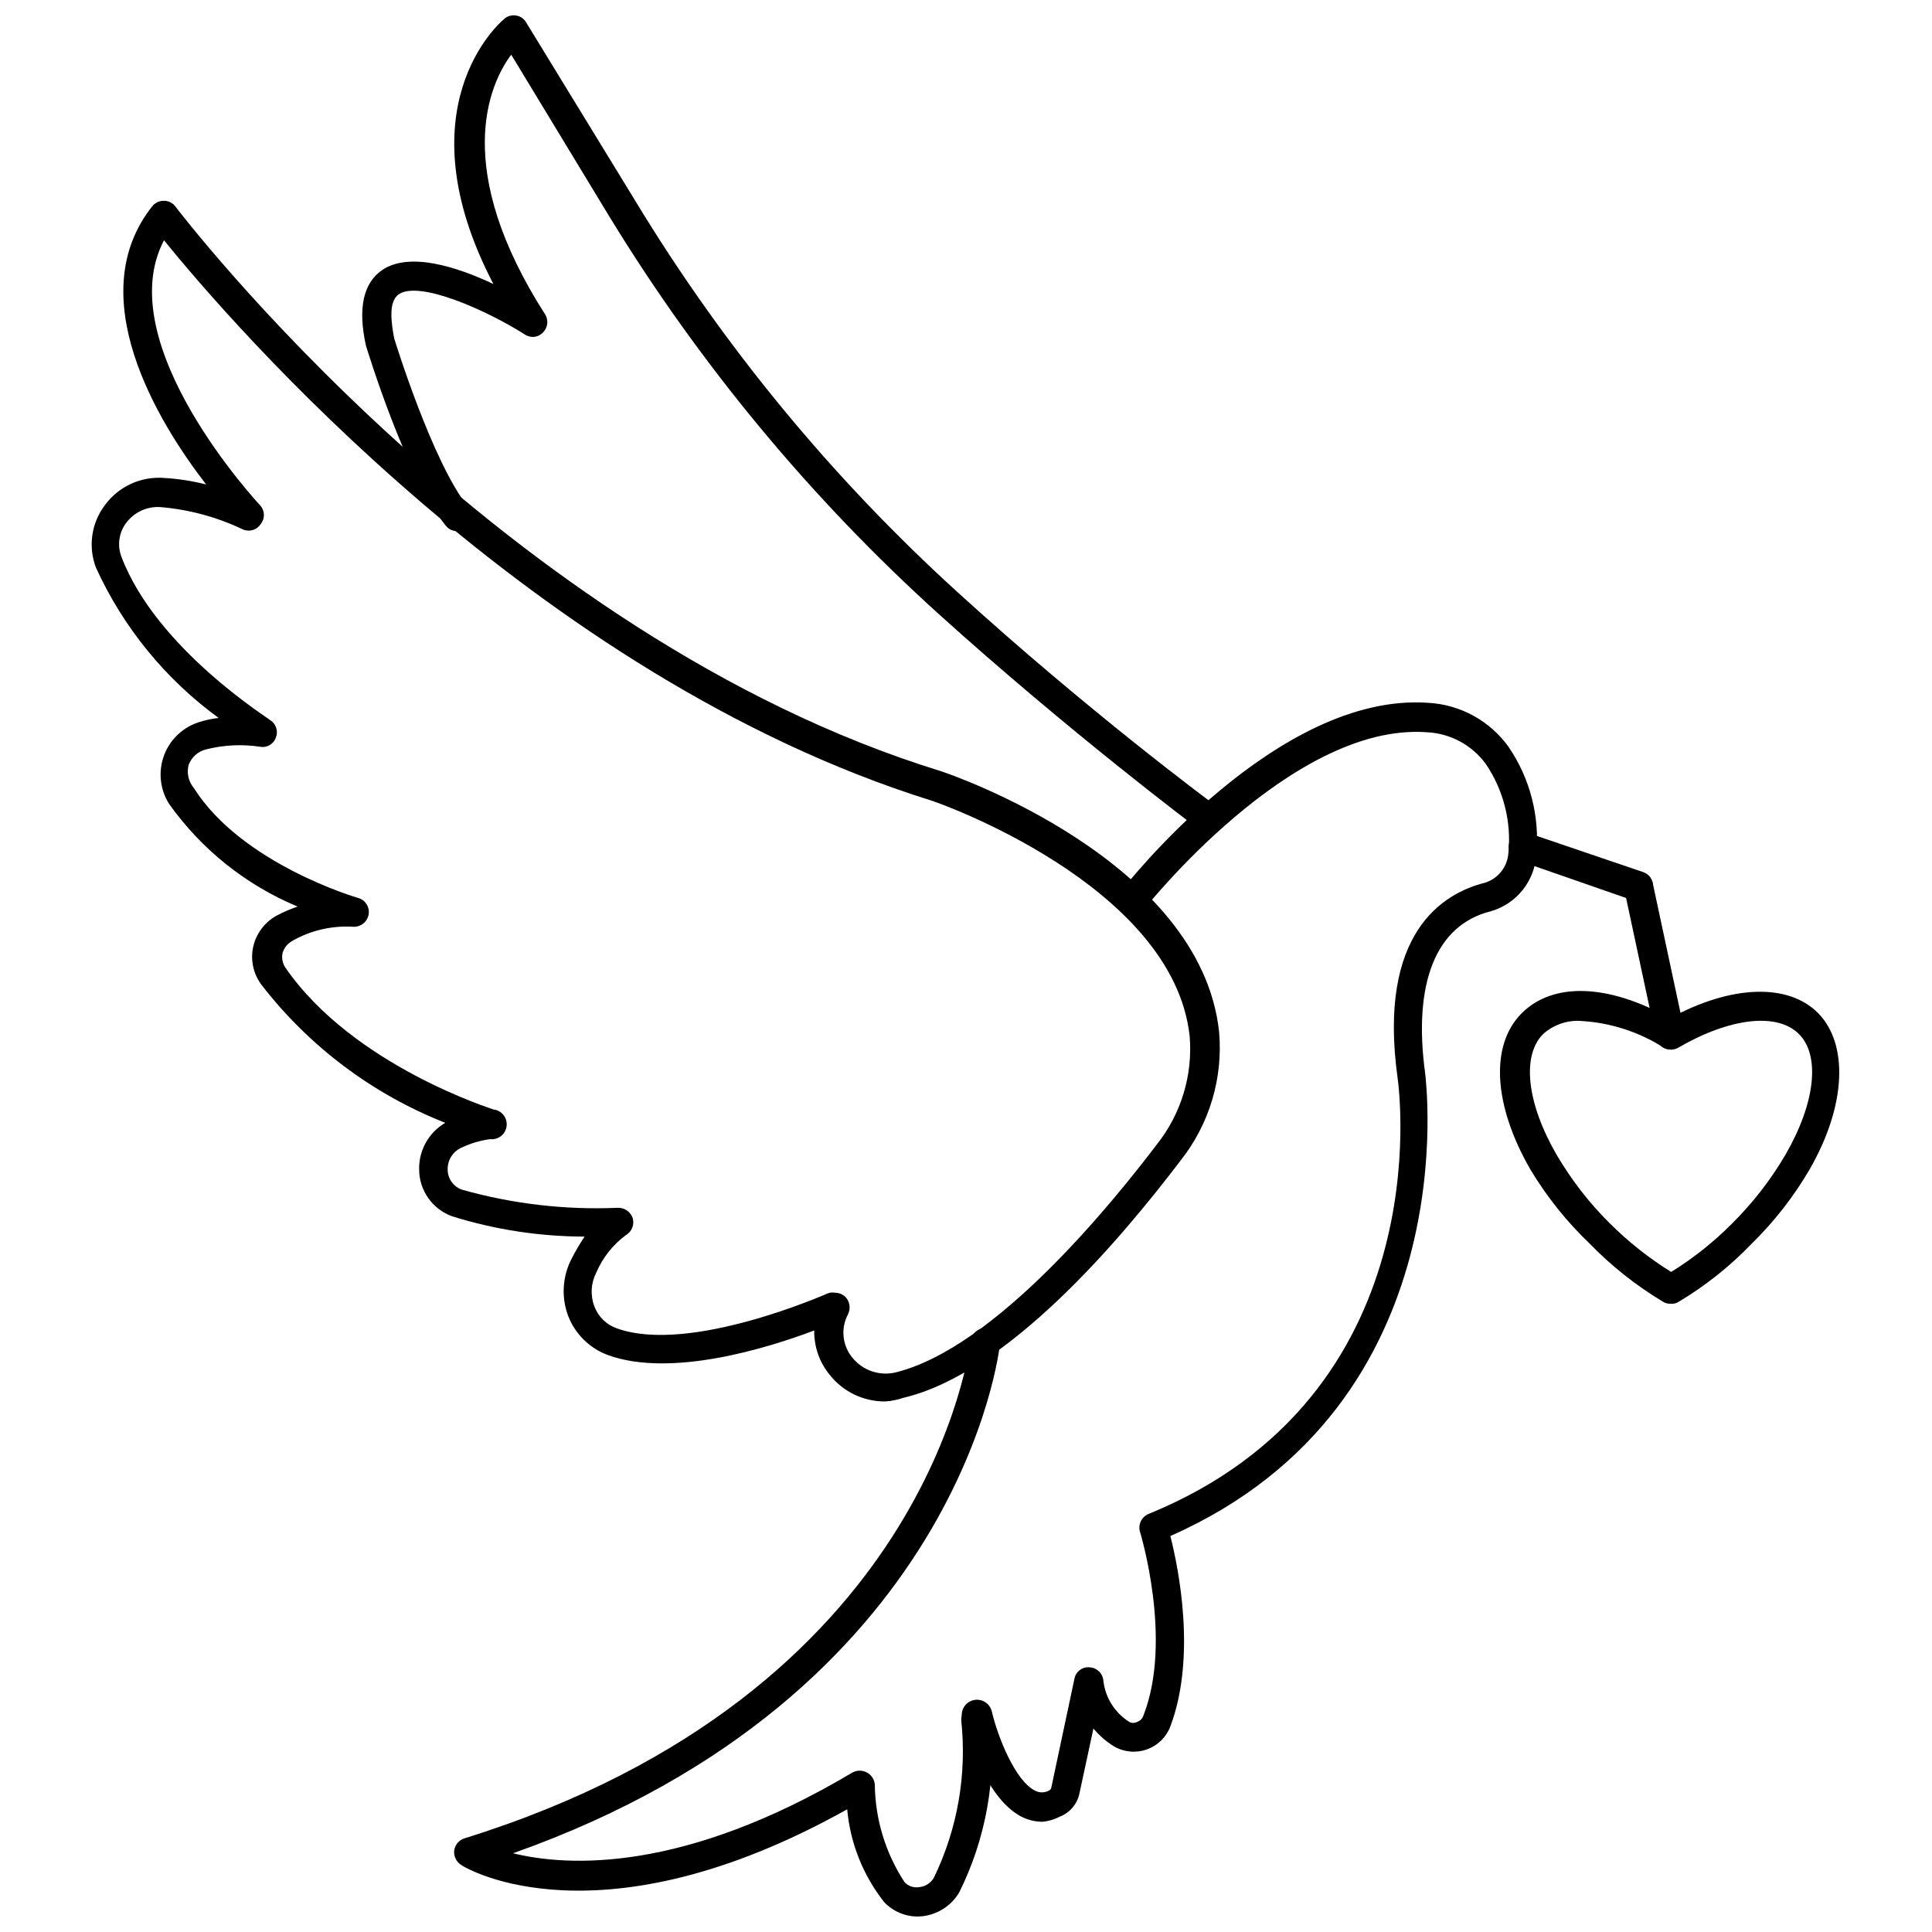 <?xml version="1.0" encoding="UTF-8"?>
<!-- Uploaded to: SVG Repo, www.svgrepo.com, Generator: SVG Repo Mixer Tools -->
<svg width="800px" height="800px" version="1.1" viewBox="144 144 512 512" xmlns="http://www.w3.org/2000/svg">
 <defs>
  <clipPath id="b">
   <path d="m239 148.09h228v215.91h-228z"/>
  </clipPath>
  <clipPath id="a">
   <path d="m264 495h145v156.9h-145z"/>
  </clipPath>
 </defs>
 <g clip-path="url(#b)">
  <path d="m462.98 363.71c-0.855 0.02-1.691-0.258-2.363-0.785 0 0-33.062-24.797-67.938-56.285-33.934-30.699-63.281-66.121-87.141-105.17l-26.059-42.98c-5.902 7.871-15.742 30.23 8.973 68.801h0.004c0.965 1.531 0.734 3.531-0.551 4.805-1.246 1.348-3.289 1.582-4.805 0.551-10.312-6.535-28.102-14.406-33.457-10.629-2.832 1.969-1.891 7.871-1.18 11.652 0 0 10.078 32.906 19.68 44.793v-0.004c1.348 1.652 1.102 4.086-0.551 5.434-1.652 1.348-4.082 1.102-5.43-0.551-10.629-13.066-20.703-46.289-21.176-47.703-2.203-9.918-0.707-16.531 4.172-19.996 7.242-5.039 19.918-0.945 29.598 3.621-24.324-46.602 1.574-69.195 2.836-70.219 0.824-0.766 1.953-1.113 3.07-0.945 1.148 0.137 2.168 0.809 2.754 1.812l28.891 47.23c23.332 38.512 52.102 73.457 85.41 103.75 34.559 31.488 67.07 55.578 67.383 55.812h0.004c1.688 1.297 2.039 3.707 0.785 5.43-0.684 0.938-1.754 1.516-2.91 1.574z"/>
 </g>
 <path d="m378.59 515.4c-5.777 0.043-11.25-2.606-14.797-7.164-2.66-3.293-4.082-7.418-4.016-11.648-12.281 4.644-37.863 12.594-54.633 6.535v-0.004c-4.832-1.766-8.672-5.519-10.547-10.312-1.887-4.957-1.57-10.48 0.863-15.191 1.035-2.039 2.191-4.008 3.465-5.906-11.879-0.02-23.688-1.824-35.031-5.352-5.301-1.875-8.836-6.894-8.816-12.516-0.086-5.047 2.566-9.742 6.926-12.281-19.246-7.582-36.082-20.23-48.727-36.605-2.121-2.836-2.926-6.449-2.203-9.918 0.754-3.535 2.992-6.574 6.141-8.344 1.816-0.973 3.711-1.789 5.668-2.441-13.691-5.703-25.504-15.141-34.086-27.238-2.457-3.902-2.918-8.742-1.242-13.043 1.676-4.297 5.289-7.547 9.742-8.762 1.516-0.465 3.07-0.781 4.644-0.945-14.078-10.262-25.277-23.98-32.512-39.832-2.106-5.512-1.242-11.719 2.285-16.453 3.609-5.019 9.578-7.797 15.742-7.32 3.773 0.211 7.519 0.789 11.18 1.734-13.148-17.004-32.984-50.066-14.328-73.684 0.754-0.973 1.922-1.527 3.148-1.496 1.223-0.012 2.371 0.574 3.07 1.574 0.867 1.102 86.594 113.75 202.79 149.57 2.914 0.945 68.879 23.617 73.762 69.117l-0.004-0.004c1.074 12.219-2.559 24.383-10.152 34.008-15.742 20.703-45.738 56.441-73.602 62.977h-0.004c-1.527 0.516-3.113 0.836-4.723 0.945zm-13.305-28.812c1.066 0.004 2.086 0.43 2.836 1.184 1.094 1.23 1.344 3 0.629 4.484-1.988 3.703-1.555 8.238 1.102 11.492 2.762 3.461 7.277 4.996 11.574 3.938 26.449-6.613 57.227-44.711 69.195-60.457 6.402-8.082 9.496-18.297 8.656-28.574-4.328-40.383-67.777-62.348-68.488-62.504-105.25-32.906-186.01-127.13-203.33-148.47-14.484 27.551 25.191 69.902 25.586 70.375v0.004c1.191 1.406 1.191 3.469 0 4.879-1.031 1.547-3.035 2.113-4.723 1.34-6.902-3.285-14.348-5.285-21.965-5.906-3.473-0.172-6.809 1.391-8.895 4.172-1.965 2.594-2.441 6.023-1.262 9.055 9.289 24.402 39.359 42.98 39.359 43.219l0.004-0.004c1.555 0.945 2.215 2.863 1.574 4.566-0.566 1.766-2.348 2.844-4.172 2.519-4.805-0.727-9.699-0.488-14.406 0.711-2.102 0.531-3.809 2.062-4.566 4.09-0.562 2.121-0.062 4.379 1.336 6.062 12.754 20.23 43.297 29.125 43.609 29.207h0.004c1.883 0.535 3.07 2.394 2.754 4.328-0.316 1.957-2.035 3.371-4.016 3.309-5.684-0.367-11.352 0.945-16.293 3.777-1.23 0.707-2.133 1.863-2.519 3.227-0.262 1.34 0.02 2.727 0.789 3.859 18.027 26.055 55.105 37.473 55.105 37.551l-0.004-0.004c2.176 0.238 3.742 2.195 3.504 4.371-0.238 2.172-2.195 3.742-4.367 3.5-2.535 0.332-5.004 1.051-7.324 2.129-2.387 0.941-3.953 3.254-3.934 5.824-0.039 2.434 1.48 4.621 3.777 5.43 13.434 3.789 27.383 5.41 41.328 4.805 1.777-0.055 3.379 1.066 3.938 2.754 0.496 1.734-0.25 3.582-1.812 4.488-3.469 2.566-6.188 6.019-7.871 9.996-1.414 2.766-1.582 5.996-0.473 8.895 1.02 2.742 3.215 4.879 5.984 5.828 19.285 6.926 55.496-9.133 55.891-9.289 0.602-0.227 1.258-0.281 1.887-0.16z"/>
 <g clip-path="url(#a)">
  <path d="m387.25 651.9c-3.356 0.012-6.57-1.355-8.895-3.777-5.609-7.078-9.031-15.645-9.84-24.641-65.496 36.605-101 15.742-102.34 14.719v0.004c-1.266-0.82-1.965-2.281-1.812-3.781 0.199-1.5 1.238-2.754 2.676-3.227 123.98-38.574 133.82-130.83 134.22-131.78 0.246-2.082 2.082-3.606 4.172-3.465 2.144 0.211 3.727 2.106 3.543 4.254 0 0.945-10.234 92.891-129.02 134.93 14.484 3.543 45.105 5.273 89.977-21.41v-0.004c1.199-0.641 2.637-0.637 3.828 0.016 1.191 0.648 1.973 1.859 2.078 3.215 0.105 9.18 2.836 18.141 7.871 25.82 0.973 1.074 2.43 1.578 3.859 1.336 1.645-0.145 3.113-1.086 3.934-2.519 6.258-12.93 8.766-27.355 7.242-41.641-0.043-1.023 0.324-2.023 1.02-2.777 0.691-0.75 1.656-1.199 2.68-1.238 1.043-0.113 2.082 0.227 2.852 0.938 0.77 0.707 1.195 1.715 1.164 2.762 1.664 15.773-1.203 31.691-8.266 45.895-2.09 3.508-5.703 5.84-9.762 6.297z"/>
 </g>
 <path d="m420.23 626.79c-1.918-0.016-3.805-0.473-5.512-1.34-10.078-5.195-14.879-23.617-15.742-26.055-0.5-2.176 0.855-4.344 3.031-4.844 2.172-0.5 4.34 0.859 4.84 3.031 1.574 6.691 6.141 18.262 11.414 20.941 1.152 0.629 2.547 0.629 3.699 0 0.305-0.129 0.539-0.391 0.629-0.711l6.141-28.891c0.32-1.887 2.027-3.219 3.938-3.07 1.848 0.051 3.398 1.406 3.699 3.231 0.426 4.629 2.988 8.793 6.926 11.254 0.641 0.336 1.406 0.336 2.047 0 0.777-0.266 1.387-0.875 1.656-1.652 7.871-19.996-0.789-48.414-0.867-48.648-0.609-1.93 0.344-4.004 2.203-4.801 77.145-31.488 66.52-112.18 66.047-115.56-5.352-38.574 12.121-48.965 23.066-51.719 3.527-1.066 6.031-4.195 6.297-7.871 0.824-8.332-1.289-16.688-5.984-23.617-3.688-5.059-9.484-8.16-15.742-8.422-35.895-2.519-74.707 46.84-75.098 47.23h-0.004c-0.621 0.82-1.547 1.352-2.566 1.484-1.02 0.137-2.051-0.145-2.863-0.777-1.664-1.32-1.977-3.727-0.707-5.43 1.73-2.203 41.645-53.137 81.711-50.301 8.523 0.465 16.371 4.781 21.332 11.727 5.668 8.336 8.258 18.383 7.32 28.418-0.195 3.469-1.469 6.789-3.644 9.496-2.172 2.711-5.137 4.676-8.477 5.621-14.484 3.621-20.625 18.973-17.32 43.059 0 0.867 11.73 87.457-67.543 122.49 2.203 8.66 6.926 32.039 0 50.461-1.086 2.856-3.371 5.086-6.254 6.102-2.883 1.016-6.062 0.715-8.699-0.828-2.055-1.273-3.891-2.867-5.434-4.723l-3.699 17.16c-0.57 2.844-2.562 5.191-5.273 6.219-1.418 0.746-2.973 1.203-4.566 1.34z"/>
 <path d="m578.22 382.68c-0.418 0.074-0.844 0.074-1.262 0l-30.543-10.625c-0.977-0.34-1.773-1.055-2.219-1.988-0.441-0.93-0.496-2.004-0.145-2.973 0.324-0.969 1.023-1.77 1.941-2.215 0.922-0.441 1.98-0.496 2.941-0.148l30.543 10.391c0.977 0.34 1.773 1.055 2.219 1.988 0.441 0.93 0.496 2.004 0.145 2.973-0.516 1.562-1.98 2.613-3.621 2.598z"/>
 <path d="m586.64 489.5c-0.695 0.012-1.379-0.18-1.969-0.551-7.09-4.258-13.602-9.418-19.363-15.352-6.109-5.82-11.406-12.441-15.746-19.68-9.84-17.082-10.707-32.906-2.363-41.328s23.066-7.871 39.359 1.258c16.297-8.895 31.488-9.367 39.359-1.258s7.477 24.246-2.363 41.328h0.004c-4.215 7.215-9.379 13.832-15.348 19.68-5.715 5.957-12.203 11.121-19.289 15.352-0.668 0.457-1.48 0.652-2.281 0.551zm-23.617-74.941c-3.688-0.246-7.316 1.004-10.074 3.465-5.746 5.746-4.328 18.344 3.543 31.961v-0.004c3.891 6.648 8.625 12.758 14.09 18.188 4.918 4.91 10.387 9.242 16.293 12.91 5.898-3.648 11.34-7.984 16.219-12.91 5.461-5.43 10.199-11.539 14.09-18.188 7.871-13.617 9.289-26.215 3.543-31.961-5.746-5.746-18.262-4.328-31.961 3.621v0.004c-1.188 0.703-2.668 0.703-3.856 0-6.641-4.234-14.262-6.676-22.121-7.086z"/>
 <path d="m586.64 422.12c-1.828 0.004-3.406-1.277-3.777-3.07l-8.422-39.359h-0.004c-0.23-1.004-0.043-2.059 0.523-2.922 0.562-0.859 1.457-1.453 2.469-1.645 2.062-0.438 4.098 0.859 4.566 2.914l8.422 39.359c0.234 1.004 0.043 2.062-0.52 2.922-0.566 0.863-1.457 1.457-2.473 1.645z"/>
</svg>